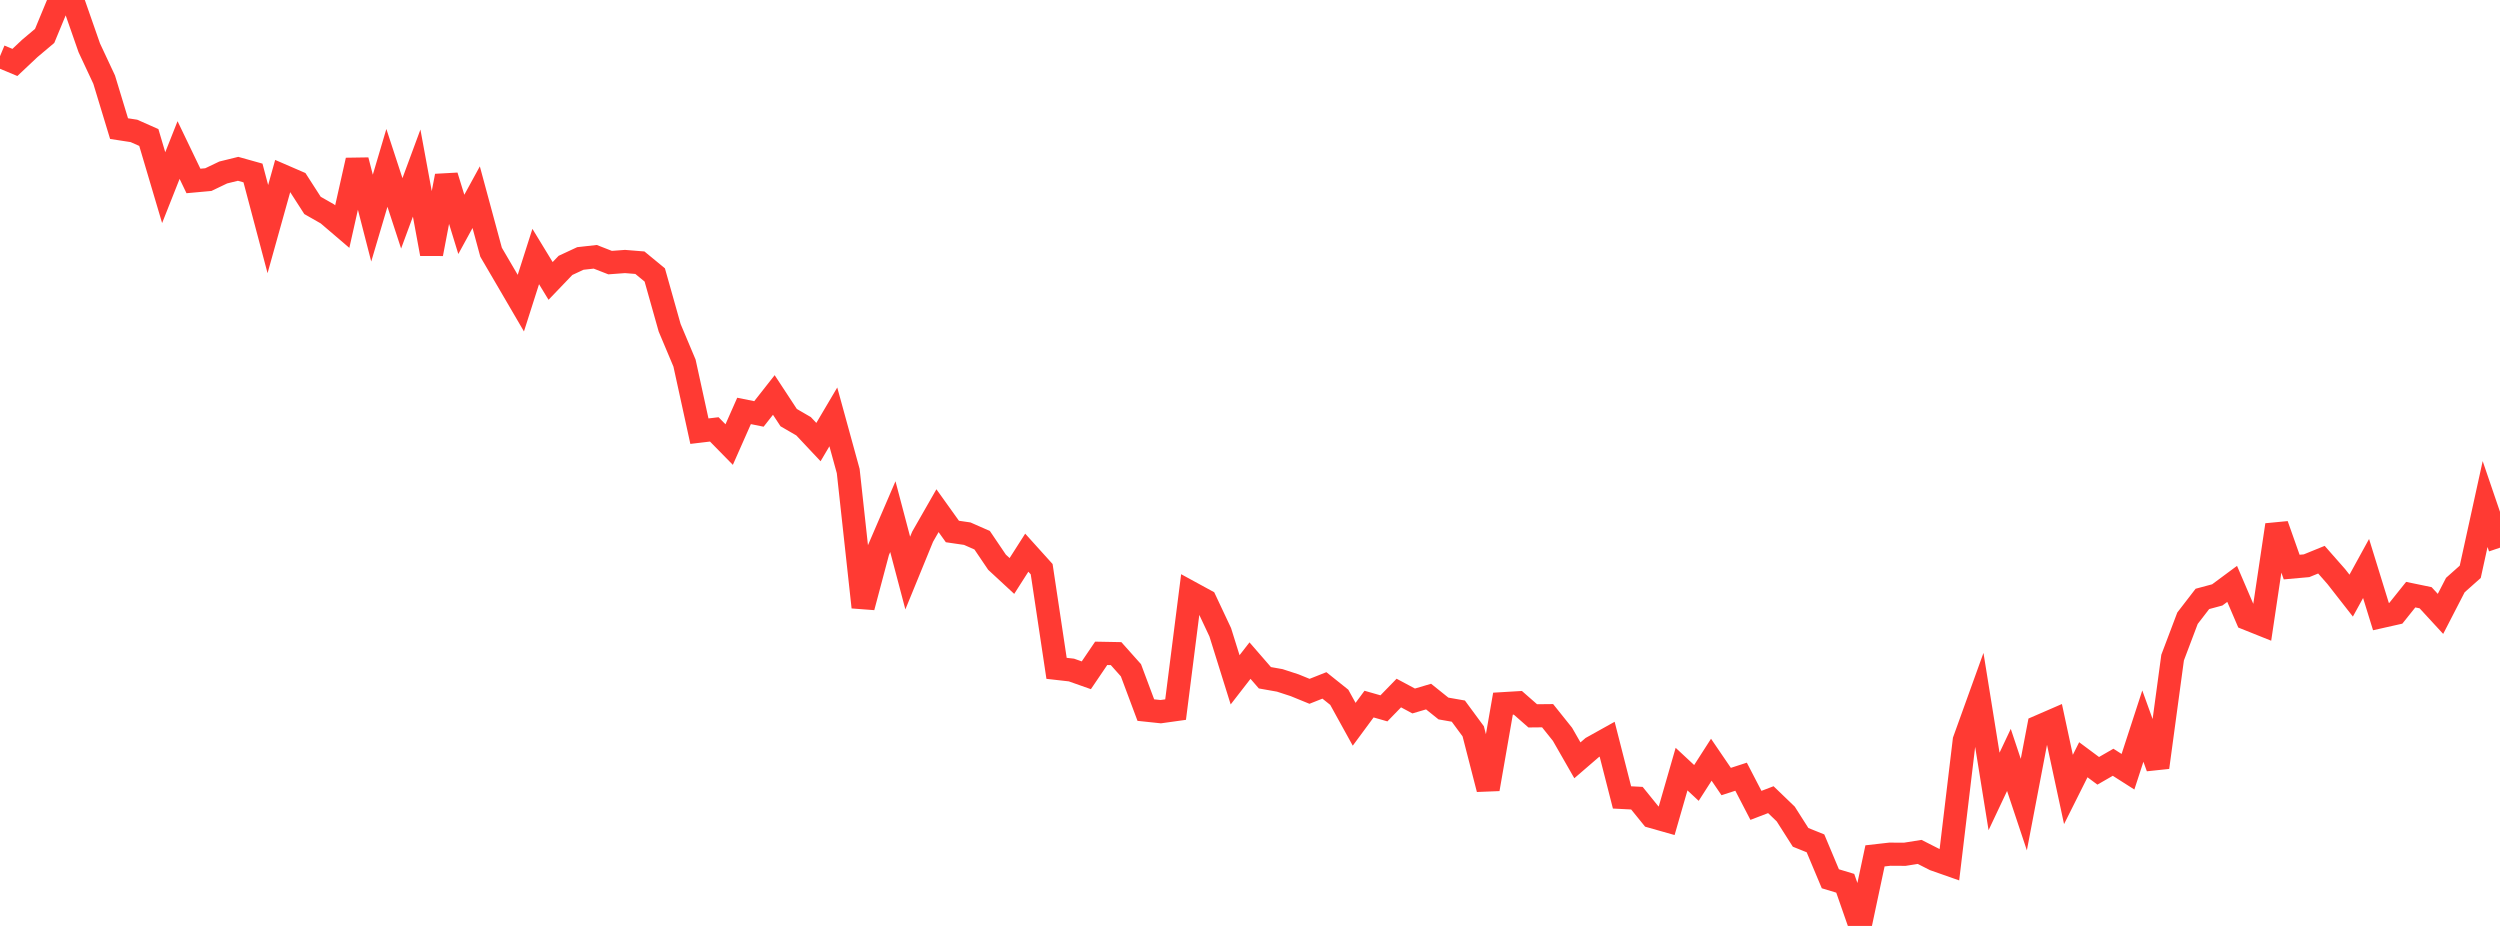 <?xml version="1.0" standalone="no"?>
<!DOCTYPE svg PUBLIC "-//W3C//DTD SVG 1.1//EN" "http://www.w3.org/Graphics/SVG/1.1/DTD/svg11.dtd">

<svg width="135" height="50" viewBox="0 0 135 50" preserveAspectRatio="none" 
  xmlns="http://www.w3.org/2000/svg"
  xmlns:xlink="http://www.w3.org/1999/xlink">


<polyline points="0.0, 3.036 0.804, 3.372 1.607, 2.616 2.411, 1.939 3.214, 0.0 4.018, 0.284 4.821, 2.582 5.625, 4.3 6.429, 6.945 7.232, 7.069 8.036, 7.425 8.839, 10.133 9.643, 8.102 10.446, 9.772 11.25, 9.699 12.054, 9.314 12.857, 9.116 13.661, 9.341 14.464, 12.372 15.268, 9.494 16.071, 9.842 16.875, 11.092 17.679, 11.55 18.482, 12.236 19.286, 8.654 20.089, 11.778 20.893, 9.065 21.696, 11.521 22.5, 9.346 23.304, 13.709 24.107, 9.502 24.911, 12.117 25.714, 10.648 26.518, 13.62 27.321, 14.993 28.125, 16.37 28.929, 13.852 29.732, 15.17 30.536, 14.331 31.339, 13.957 32.143, 13.867 32.946, 14.181 33.75, 14.121 34.554, 14.186 35.357, 14.847 36.161, 17.7 36.964, 19.608 37.768, 23.283 38.571, 23.187 39.375, 24.007 40.179, 22.19 40.982, 22.353 41.786, 21.329 42.589, 22.552 43.393, 23.018 44.196, 23.873 45.0, 22.512 45.804, 25.438 46.607, 32.788 47.411, 29.765 48.214, 27.899 49.018, 30.945 49.821, 28.983 50.625, 27.577 51.429, 28.701 52.232, 28.818 53.036, 29.172 53.839, 30.359 54.643, 31.103 55.446, 29.845 56.25, 30.736 57.054, 36.09 57.857, 36.181 58.661, 36.465 59.464, 35.28 60.268, 35.295 61.071, 36.195 61.875, 38.345 62.679, 38.43 63.482, 38.318 64.286, 31.994 65.089, 32.432 65.893, 34.141 66.696, 36.71 67.5, 35.673 68.304, 36.599 69.107, 36.741 69.911, 37.003 70.714, 37.331 71.518, 37.012 72.321, 37.654 73.125, 39.111 73.929, 38.021 74.732, 38.251 75.536, 37.424 76.339, 37.853 77.143, 37.615 77.946, 38.259 78.75, 38.4 79.554, 39.491 80.357, 42.612 81.161, 37.999 81.964, 37.951 82.768, 38.656 83.571, 38.648 84.375, 39.653 85.179, 41.057 85.982, 40.365 86.786, 39.917 87.589, 43.061 88.393, 43.102 89.196, 44.093 90.0, 44.321 90.804, 41.532 91.607, 42.279 92.411, 41.025 93.214, 42.203 94.018, 41.942 94.821, 43.49 95.625, 43.182 96.429, 43.956 97.232, 45.217 98.036, 45.541 98.839, 47.454 99.643, 47.697 100.446, 50.0 101.25, 46.217 102.054, 46.126 102.857, 46.131 103.661, 46.003 104.464, 46.411 105.268, 46.694 106.071, 39.978 106.875, 37.746 107.679, 42.738 108.482, 41.036 109.286, 43.449 110.089, 39.243 110.893, 38.894 111.696, 42.632 112.5, 41.026 113.304, 41.624 114.107, 41.162 114.911, 41.674 115.714, 39.209 116.518, 41.438 117.321, 35.51 118.125, 33.384 118.929, 32.341 119.732, 32.125 120.536, 31.529 121.339, 33.403 122.143, 33.725 122.946, 28.347 123.75, 30.622 124.554, 30.55 125.357, 30.223 126.161, 31.137 126.964, 32.164 127.768, 30.698 128.571, 33.297 129.375, 33.116 130.179, 32.111 130.982, 32.277 131.786, 33.15 132.589, 31.593 133.393, 30.878 134.196, 27.218 135.0, 29.574" fill="none" stroke="#ff3a33" stroke-width="1.25"/>

</svg>